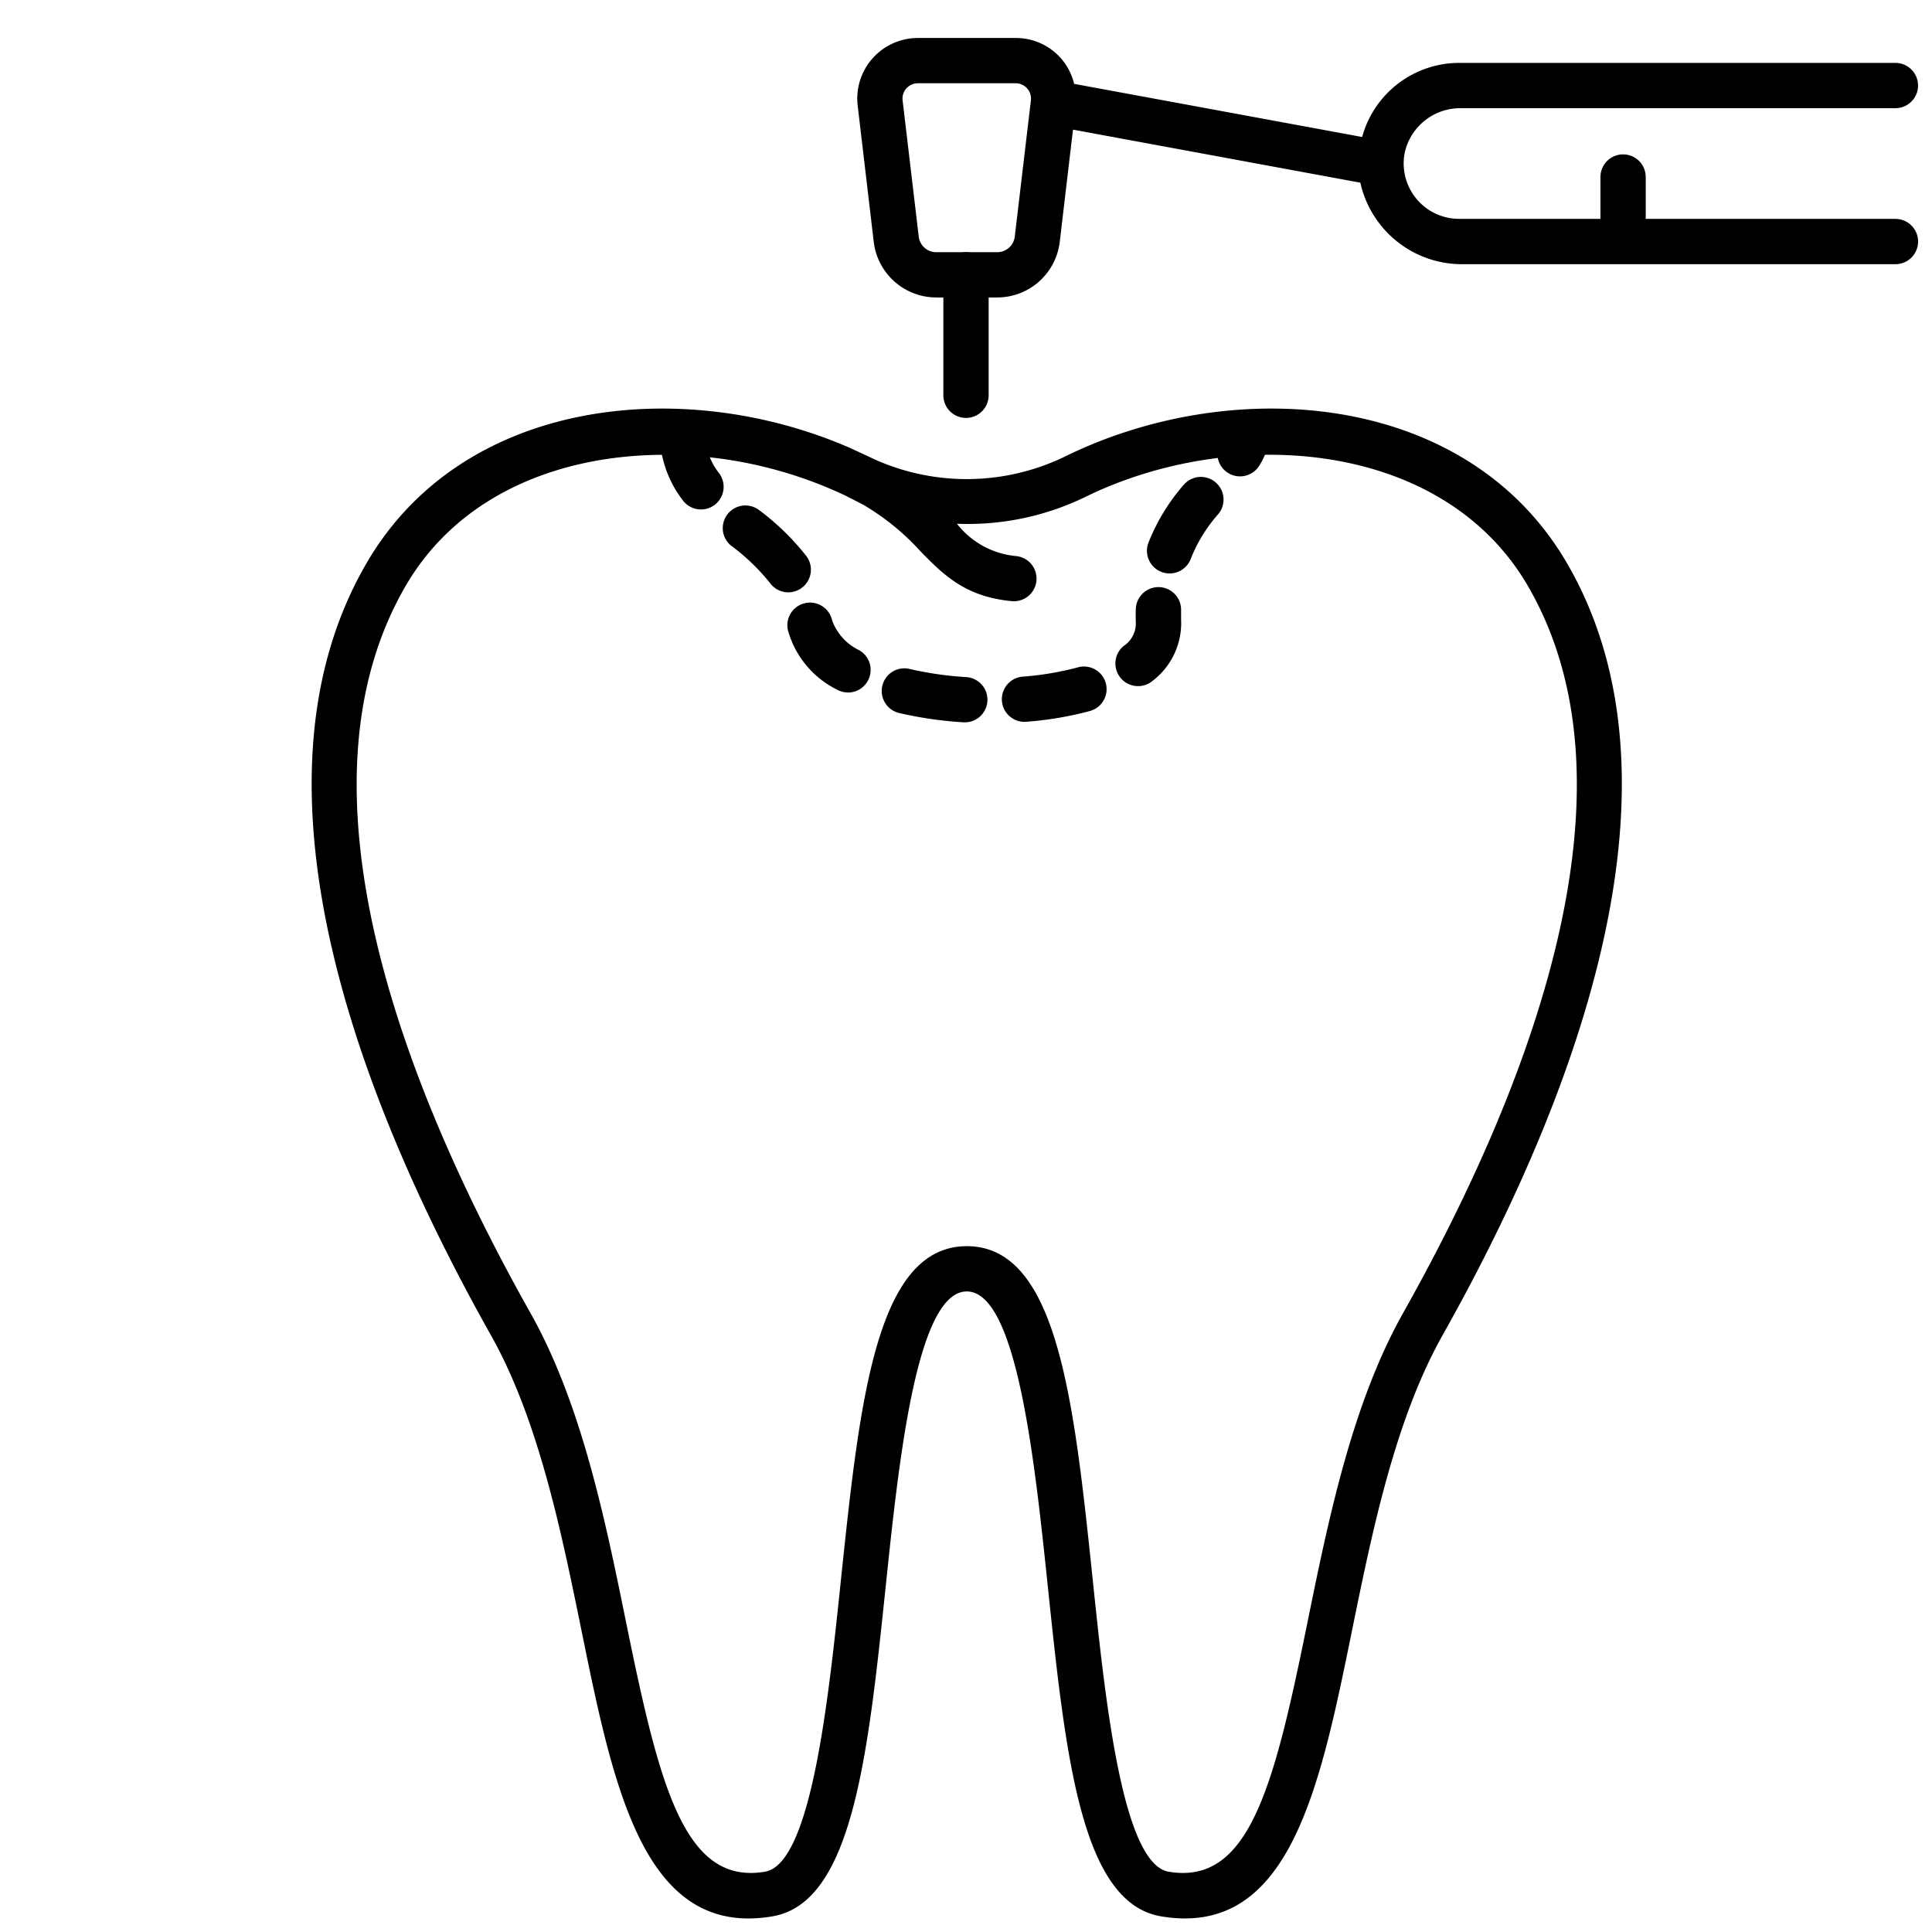 <?xml version="1.0" encoding="UTF-8"?>
<svg xmlns="http://www.w3.org/2000/svg" id="Outline" height="512" viewBox="0 0 128 128" width="512">
  <path d="m63.872 47.851c-.034 0-.067 0-.1 0a25.727 25.727 0 0 1 -4.2-.612 1.5 1.5 0 0 1 .689-2.92 22.6 22.6 0 0 0 3.709.538 1.5 1.5 0 0 1 -.1 3zm4-.027a1.5 1.5 0 0 1 -.119-2.995 19.673 19.673 0 0 0 3.661-.616 1.5 1.5 0 0 1 .8 2.892 22.858 22.858 0 0 1 -4.22.714c-.047.003-.087.005-.127.005zm-11.693-1.947a1.486 1.486 0 0 1 -.749-.2 6.249 6.249 0 0 1 -3.23-3.929 1.5 1.5 0 1 1 2.93-.648 3.529 3.529 0 0 0 1.8 1.982 1.5 1.5 0 0 1 -.752 2.8zm19.219-.42a1.5 1.5 0 0 1 -.961-2.652 1.8 1.8 0 0 0 .814-1.444c-.005-.221-.007-.389-.007-.555 0-.151 0-.3.006-.447a1.5 1.5 0 1 1 3 .077v.37c0 .138 0 .279.006.422v.133a4.824 4.824 0 0 1 -1.894 3.748 1.492 1.492 0 0 1 -.962.348zm-23.169-6.212a1.5 1.5 0 0 1 -1.21-.613 13.825 13.825 0 0 0 -2.593-2.49 1.5 1.5 0 0 1 1.874-2.342 16.483 16.483 0 0 1 3.134 3.056 1.5 1.5 0 0 1 -1.209 2.387zm25.259-1.253a1.5 1.5 0 0 1 -1.4-2.037 13.223 13.223 0 0 1 2.329-3.827 1.5 1.5 0 0 1 2.29 1.939 10.014 10.014 0 0 0 -1.818 2.962 1.5 1.5 0 0 1 -1.401.963zm-31.041-4.239a1.5 1.5 0 0 1 -1.2-.593 7.379 7.379 0 0 1 -1.541-4.62c0-.828 3-.828 3 0a4.363 4.363 0 0 0 .931 2.806 1.5 1.5 0 0 1 -1.194 2.407zm35.708-2.192a1.5 1.5 0 0 1 -1.283-2.275 1.365 1.365 0 0 0 .248-.737c0-.828 3-.826 3 0a4.339 4.339 0 0 1 -.679 2.284 1.5 1.5 0 0 1 -1.286.728z"></path>
  <path d="m64 27.688a1.5 1.5 0 0 1 -1.5-1.5v-7.979a1.5 1.5 0 0 1 3 0v7.979a1.5 1.5 0 0 1 -1.5 1.5z"></path>
  <path d="m125.578 14.5h-16.544v-2.772a1.5 1.5 0 1 0 -3 0v2.772h-9.367a3.673 3.673 0 0 1 -3.6-4.387 3.77 3.77 0 0 1 3.75-2.946h28.759a1.5 1.5 0 0 0 0-3h-28.909a6.671 6.671 0 0 0 -6.422 4.909l-19.081-3.52a3.958 3.958 0 0 0 -3.876-3.039h-6.476a4.015 4.015 0 0 0 -3.988 4.483l1.064 9.025a4.172 4.172 0 0 0 4.141 3.682h4.041a4.172 4.172 0 0 0 4.141-3.682l.877-7.436 19.039 3.514a6.894 6.894 0 0 0 6.826 5.4h28.625a1.5 1.5 0 0 0 0-3zm-58.347 1.176a1.169 1.169 0 0 1 -1.161 1.033h-4.041a1.17 1.17 0 0 1 -1.161-1.033l-1.068-9.026a1.015 1.015 0 0 1 1.009-1.133h6.476a1.015 1.015 0 0 1 1.015 1.133z"></path>
  <path d="m103.805 37.292c-6.63-11.374-22.1-12.519-33.229-7.055a14.915 14.915 0 0 1 -12.587.218c-.156-.07-1.409-.665-1.883-.868-10.987-4.7-25.459-3.193-31.811 7.705-8.645 14.831-.295 36.008 8.229 51.168 3.157 5.612 4.671 13.044 6.008 19.6 1.992 9.775 3.88 19.043 11.057 19.043a9.506 9.506 0 0 0 1.586-.14c5.311-.895 6.331-10.639 7.512-21.922.86-8.221 2.039-19.479 5.364-19.479s4.5 11.258 5.363 19.479c1.18 11.283 2.2 21.027 7.51 21.922 8.5 1.429 10.512-8.444 12.643-18.9 1.336-6.558 2.851-13.99 6.007-19.6 8.526-15.163 16.875-36.34 8.231-51.171zm-10.845 49.698c-3.388 6.022-4.952 13.7-6.332 20.473-2.21 10.846-3.834 17.45-9.2 16.543-3.063-.517-4.2-11.359-5.025-19.276-1.245-11.9-2.319-22.167-8.347-22.167s-7.1 10.272-8.348 22.167c-.828 7.917-1.963 18.76-5.027 19.276-5.361.9-6.994-5.7-9.205-16.544-1.38-6.774-2.945-14.451-6.332-20.472-8.144-14.474-16.187-34.583-8.258-48.19 3.514-6.031 10.214-8.667 17.114-8.667a28.149 28.149 0 0 1 11.937 2.667c.088.043 1.105.555 1.338.69a16.05 16.05 0 0 1 3.693 3.019c1.518 1.55 2.952 3.014 6.027 3.315a1.5 1.5 0 1 0 .293-2.985 5.625 5.625 0 0 1 -3.888-2.139 17.825 17.825 0 0 0 8.5-1.773c9.679-4.754 23.641-3.86 29.314 5.873 7.929 13.607-.114 33.716-8.254 48.19z"></path>
</svg>
